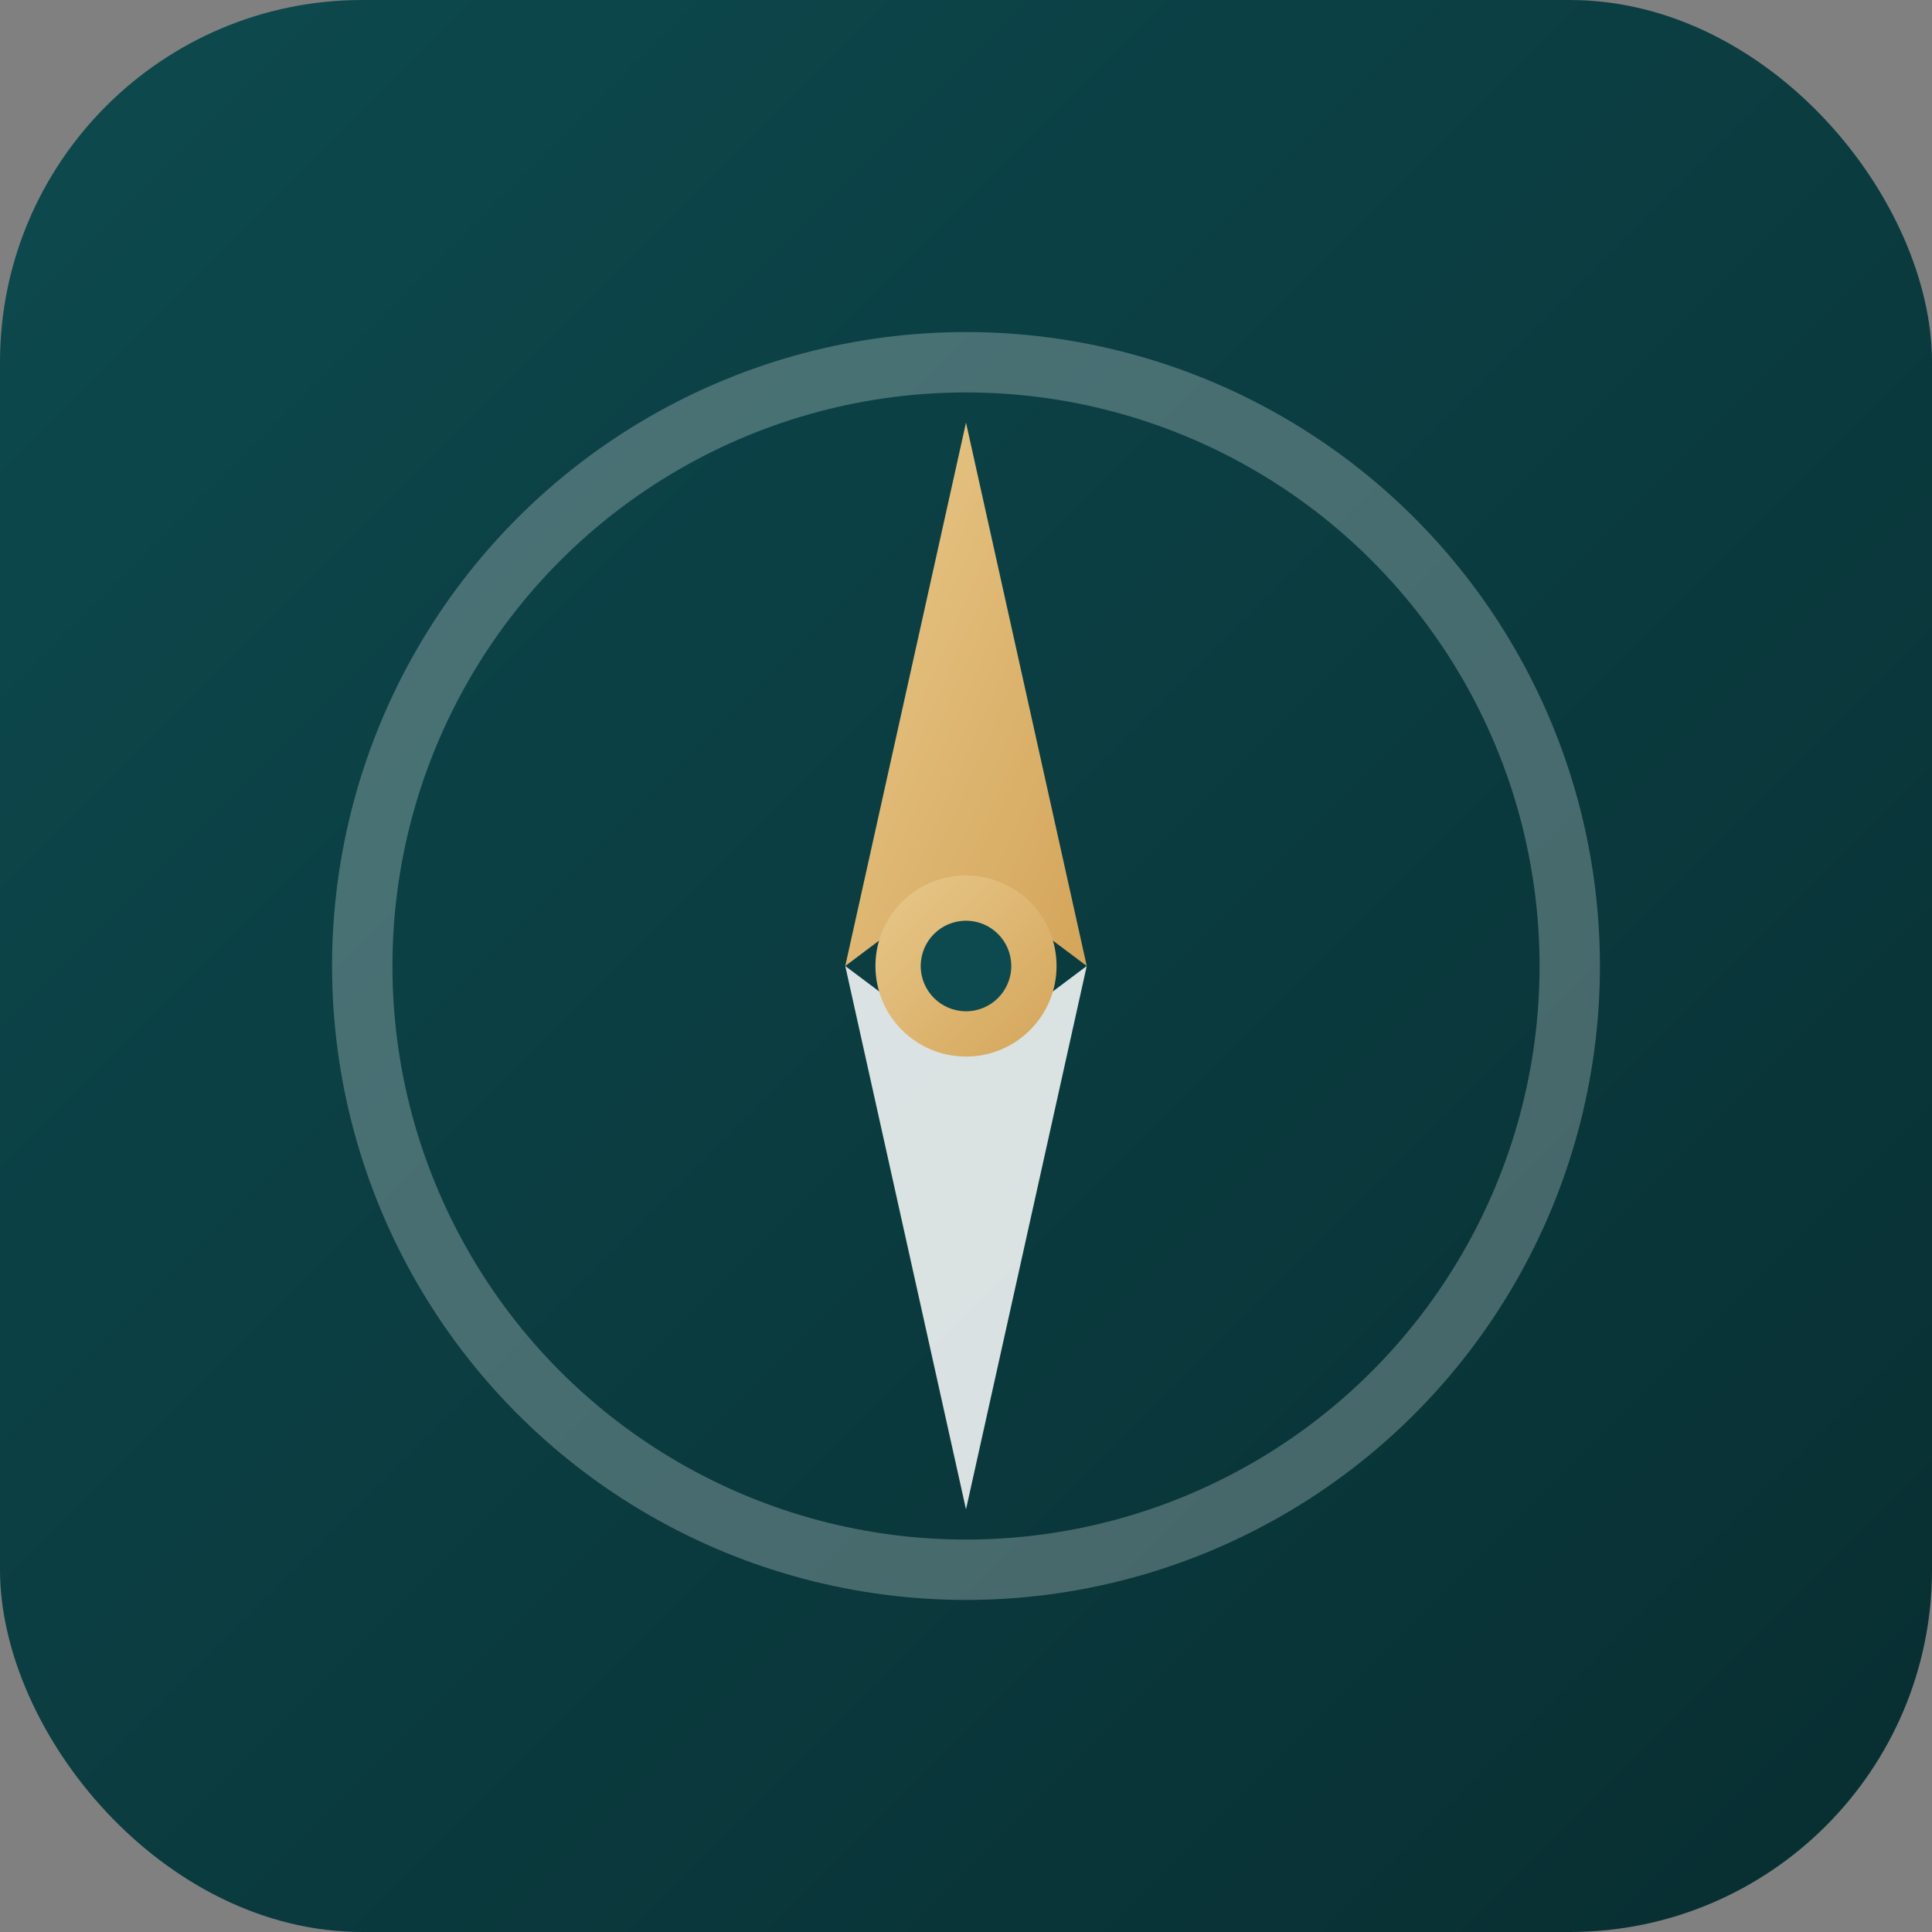 <svg xmlns="http://www.w3.org/2000/svg" width="256" height="256" viewBox="0 0 256 256" role="img" aria-label="Mold Compass">
  <rect x="0" y="0" width="256" height="256" fill="#808080" stroke="none"/>
  <defs>
    <linearGradient id="bg" x1="0%" y1="0%" x2="100%" y2="100%">
      <stop offset="0%" stop-color="#0d4a4f"/>
      <stop offset="100%" stop-color="#082e31"/>
    </linearGradient>
    <linearGradient id="accent" x1="0%" y1="0%" x2="100%" y2="100%">
      <stop offset="0%" stop-color="#e8c88a"/>
      <stop offset="100%" stop-color="#d4a55a"/>
    </linearGradient>
  </defs>
  <!-- Background -->
  <rect width="256" height="256" rx="48" fill="url(#bg)"/>
  <!-- Compass outer ring -->
  <circle cx="128" cy="128" r="80" fill="none" stroke="#ffffff" stroke-width="8" opacity="0.25"/>
  <!-- Compass needle - North (gold) -->
  <path d="M128 56 L144 128 L128 116 L112 128 Z" fill="url(#accent)"/>
  <!-- Compass needle - South (white) -->
  <path d="M128 200 L144 128 L128 140 L112 128 Z" fill="#ffffff" opacity="0.85"/>
  <!-- Center circle -->
  <circle cx="128" cy="128" r="12" fill="url(#accent)"/>
  <circle cx="128" cy="128" r="6" fill="#0d4a4f"/>
</svg>
